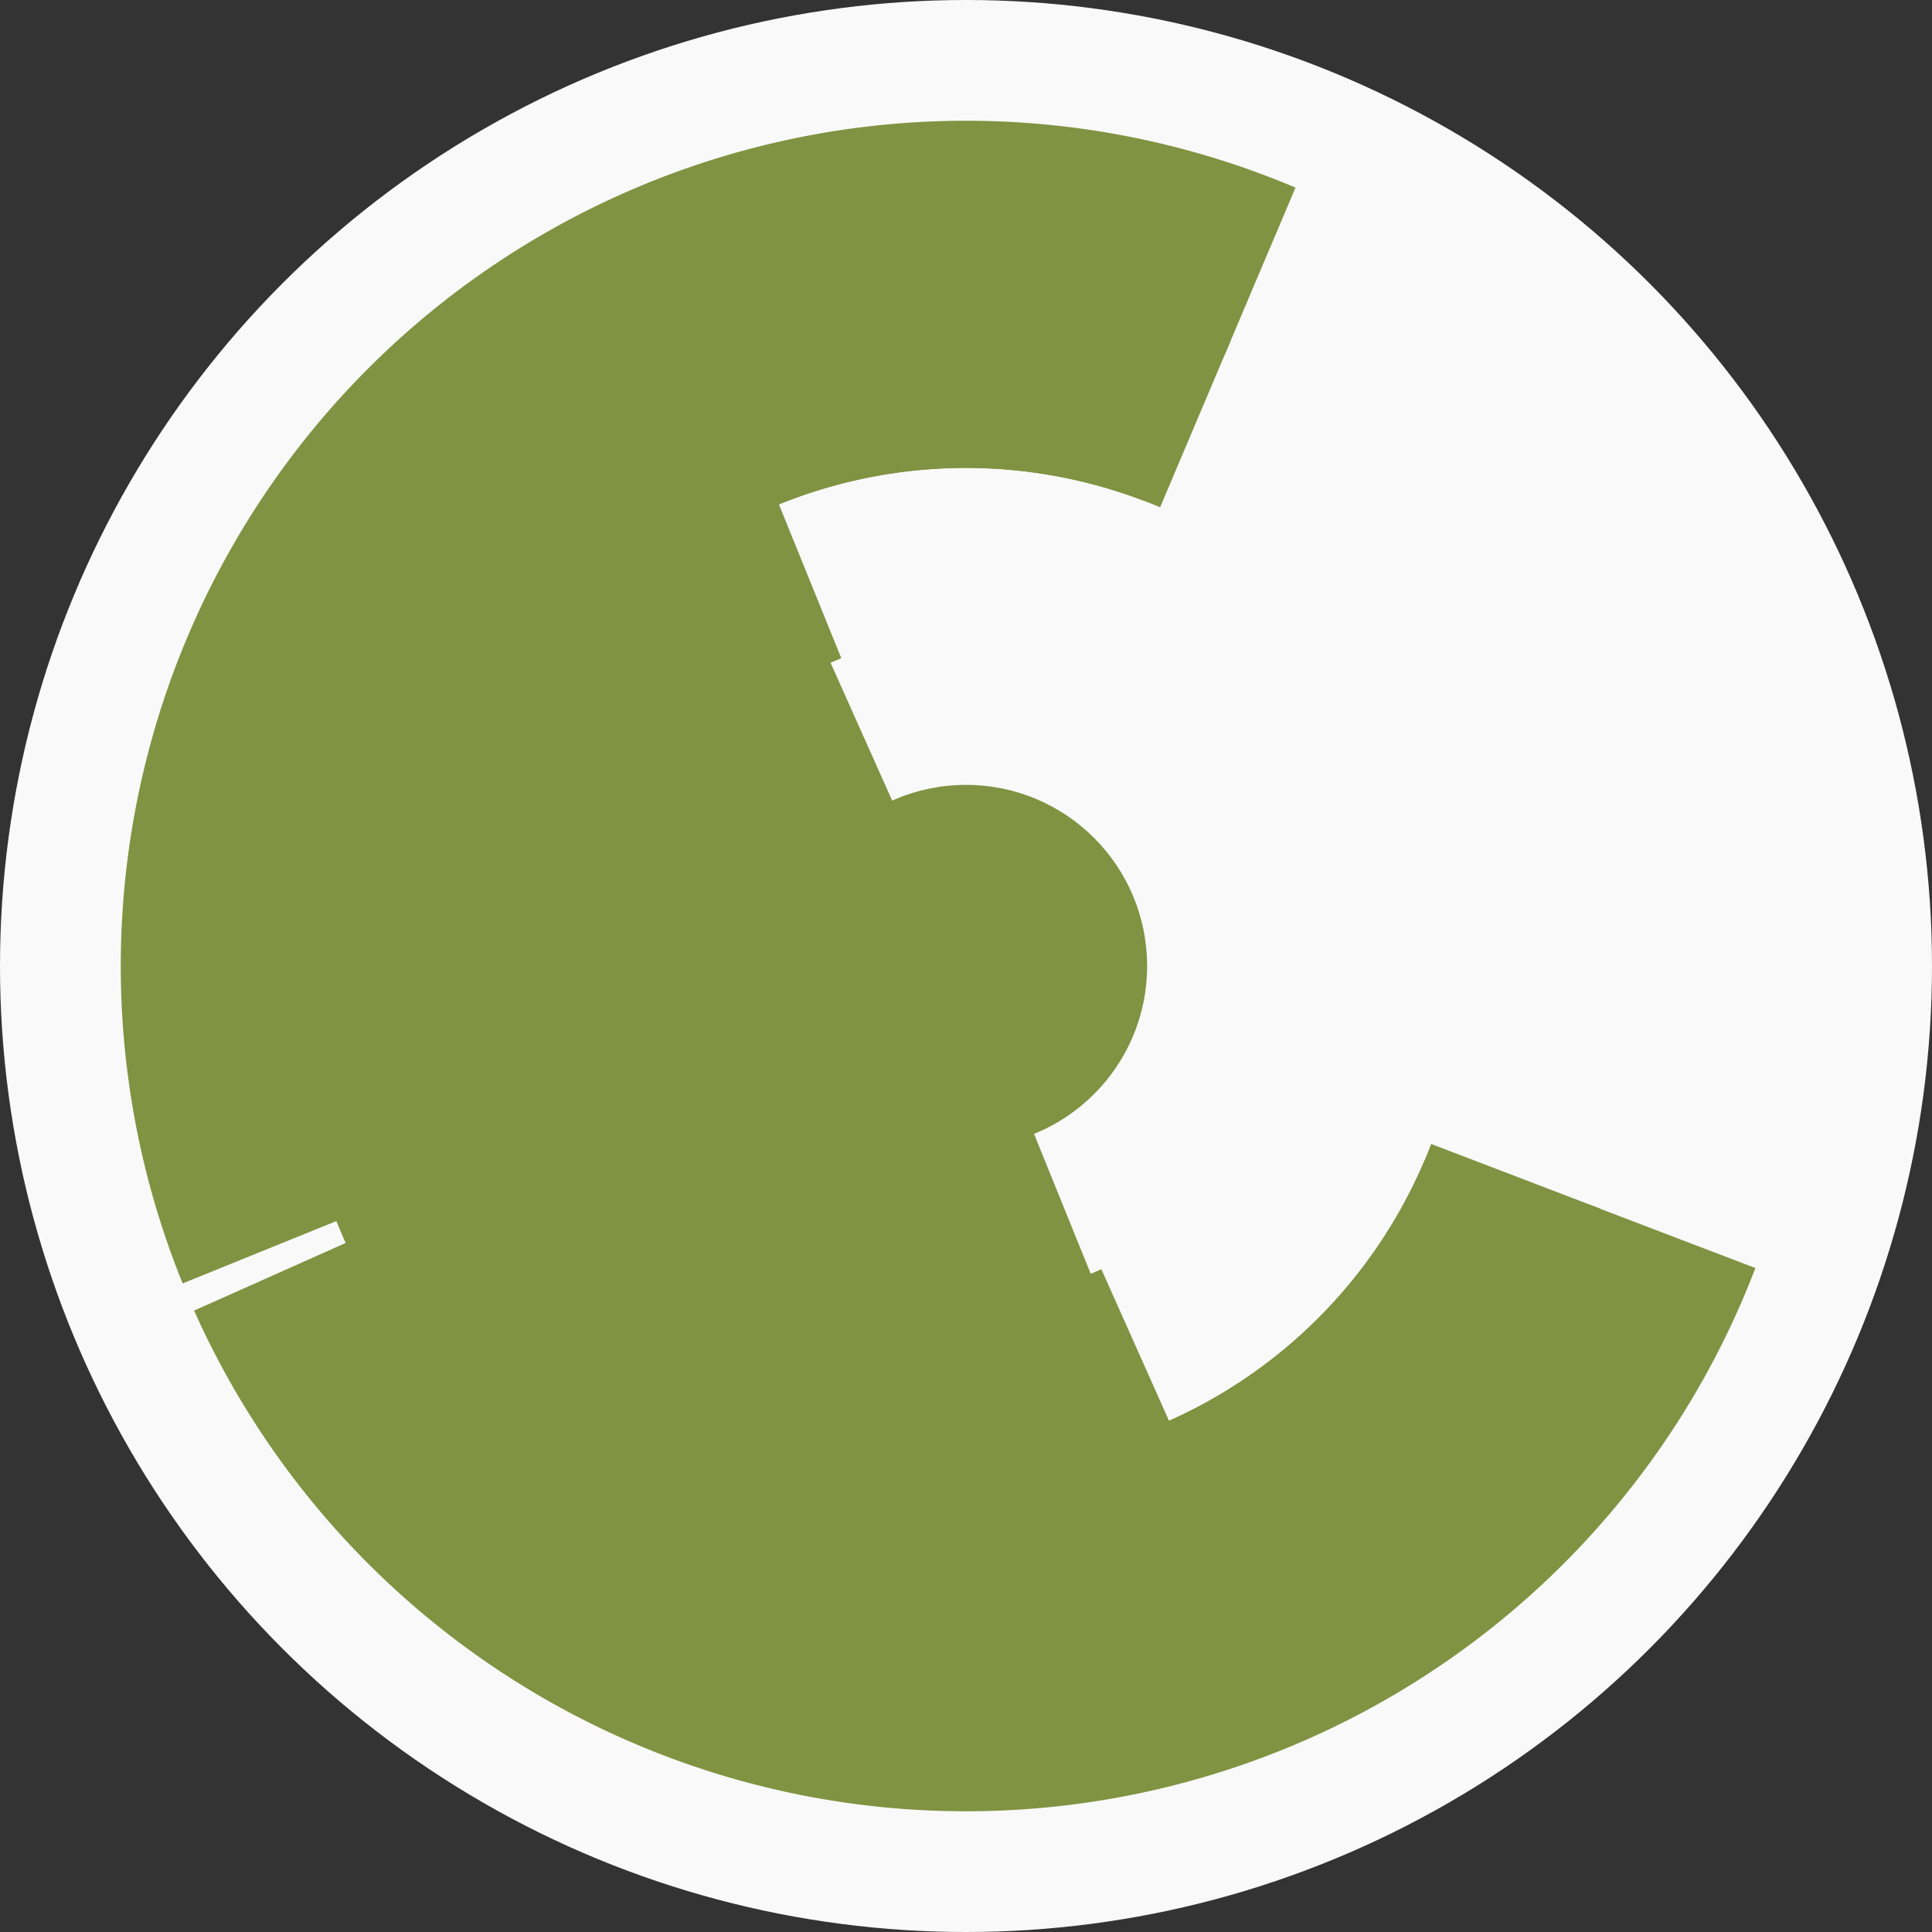 <?xml version="1.0" encoding="utf-8" ?>
<svg width="128" height="128" viewbox="0 0 128 128" xmlns="http://www.w3.org/2000/svg">
<rect width="100%" height="100%" fill="#333333" stroke="none"/>
<circle cx="64" cy="64" fill="#f9f9f9" r="64"/>
<path d="M 72.64 85.32 A 23 23 0 0 1 42.68 72.64 L 53.81 68.13 A 11 11 0 0 0 68.13 74.19 Z" fill="#809342"/>
<path d="M 43 73.38 A 23 23 0 0 1 54.62 43 L 59.52 53.96 A 11 11 0 0 0 53.96 68.48 Z" fill="#809342"/>
<path d="M 50.75 95.31 A 34 34 0 0 1 51.23 32.49 L 55.74 43.61 A 22 22 0 0 0 55.42 84.26 Z" fill="#809342"/>
<path d="M 77.86 95.05 A 34 34 0 0 1 32.25 51.85 L 43.45 56.14 A 22 22 0 0 0 72.97 84.09 Z" fill="#809342"/>
<path d="M 105.44 81.54 A 45 45 0 1 1 81.54 22.56 L 76.86 33.61 A 33 33 0 1 0 94.39 76.86 Z" fill="#809342"/>
<path d="M 106.03 80.08 A 45 45 0 1 1 80.08 21.97 L 75.79 33.18 A 33 33 0 1 0 94.82 75.79 Z" fill="#809342"/>
<path d="M 12.1 85.03 A 56 56 0 0 1 85.83 12.43 L 81.15 23.48 A 44 44 0 0 0 23.22 80.52 Z" fill="#809342"/>
<path d="M 116.3 84.01 A 56 56 0 0 1 12.86 86.83 L 23.82 81.94 A 44 44 0 0 0 105.09 79.73 Z" fill="#809342"/>
<circle cx="64" cy="64" fill="#809342" r="12"/>
</svg>